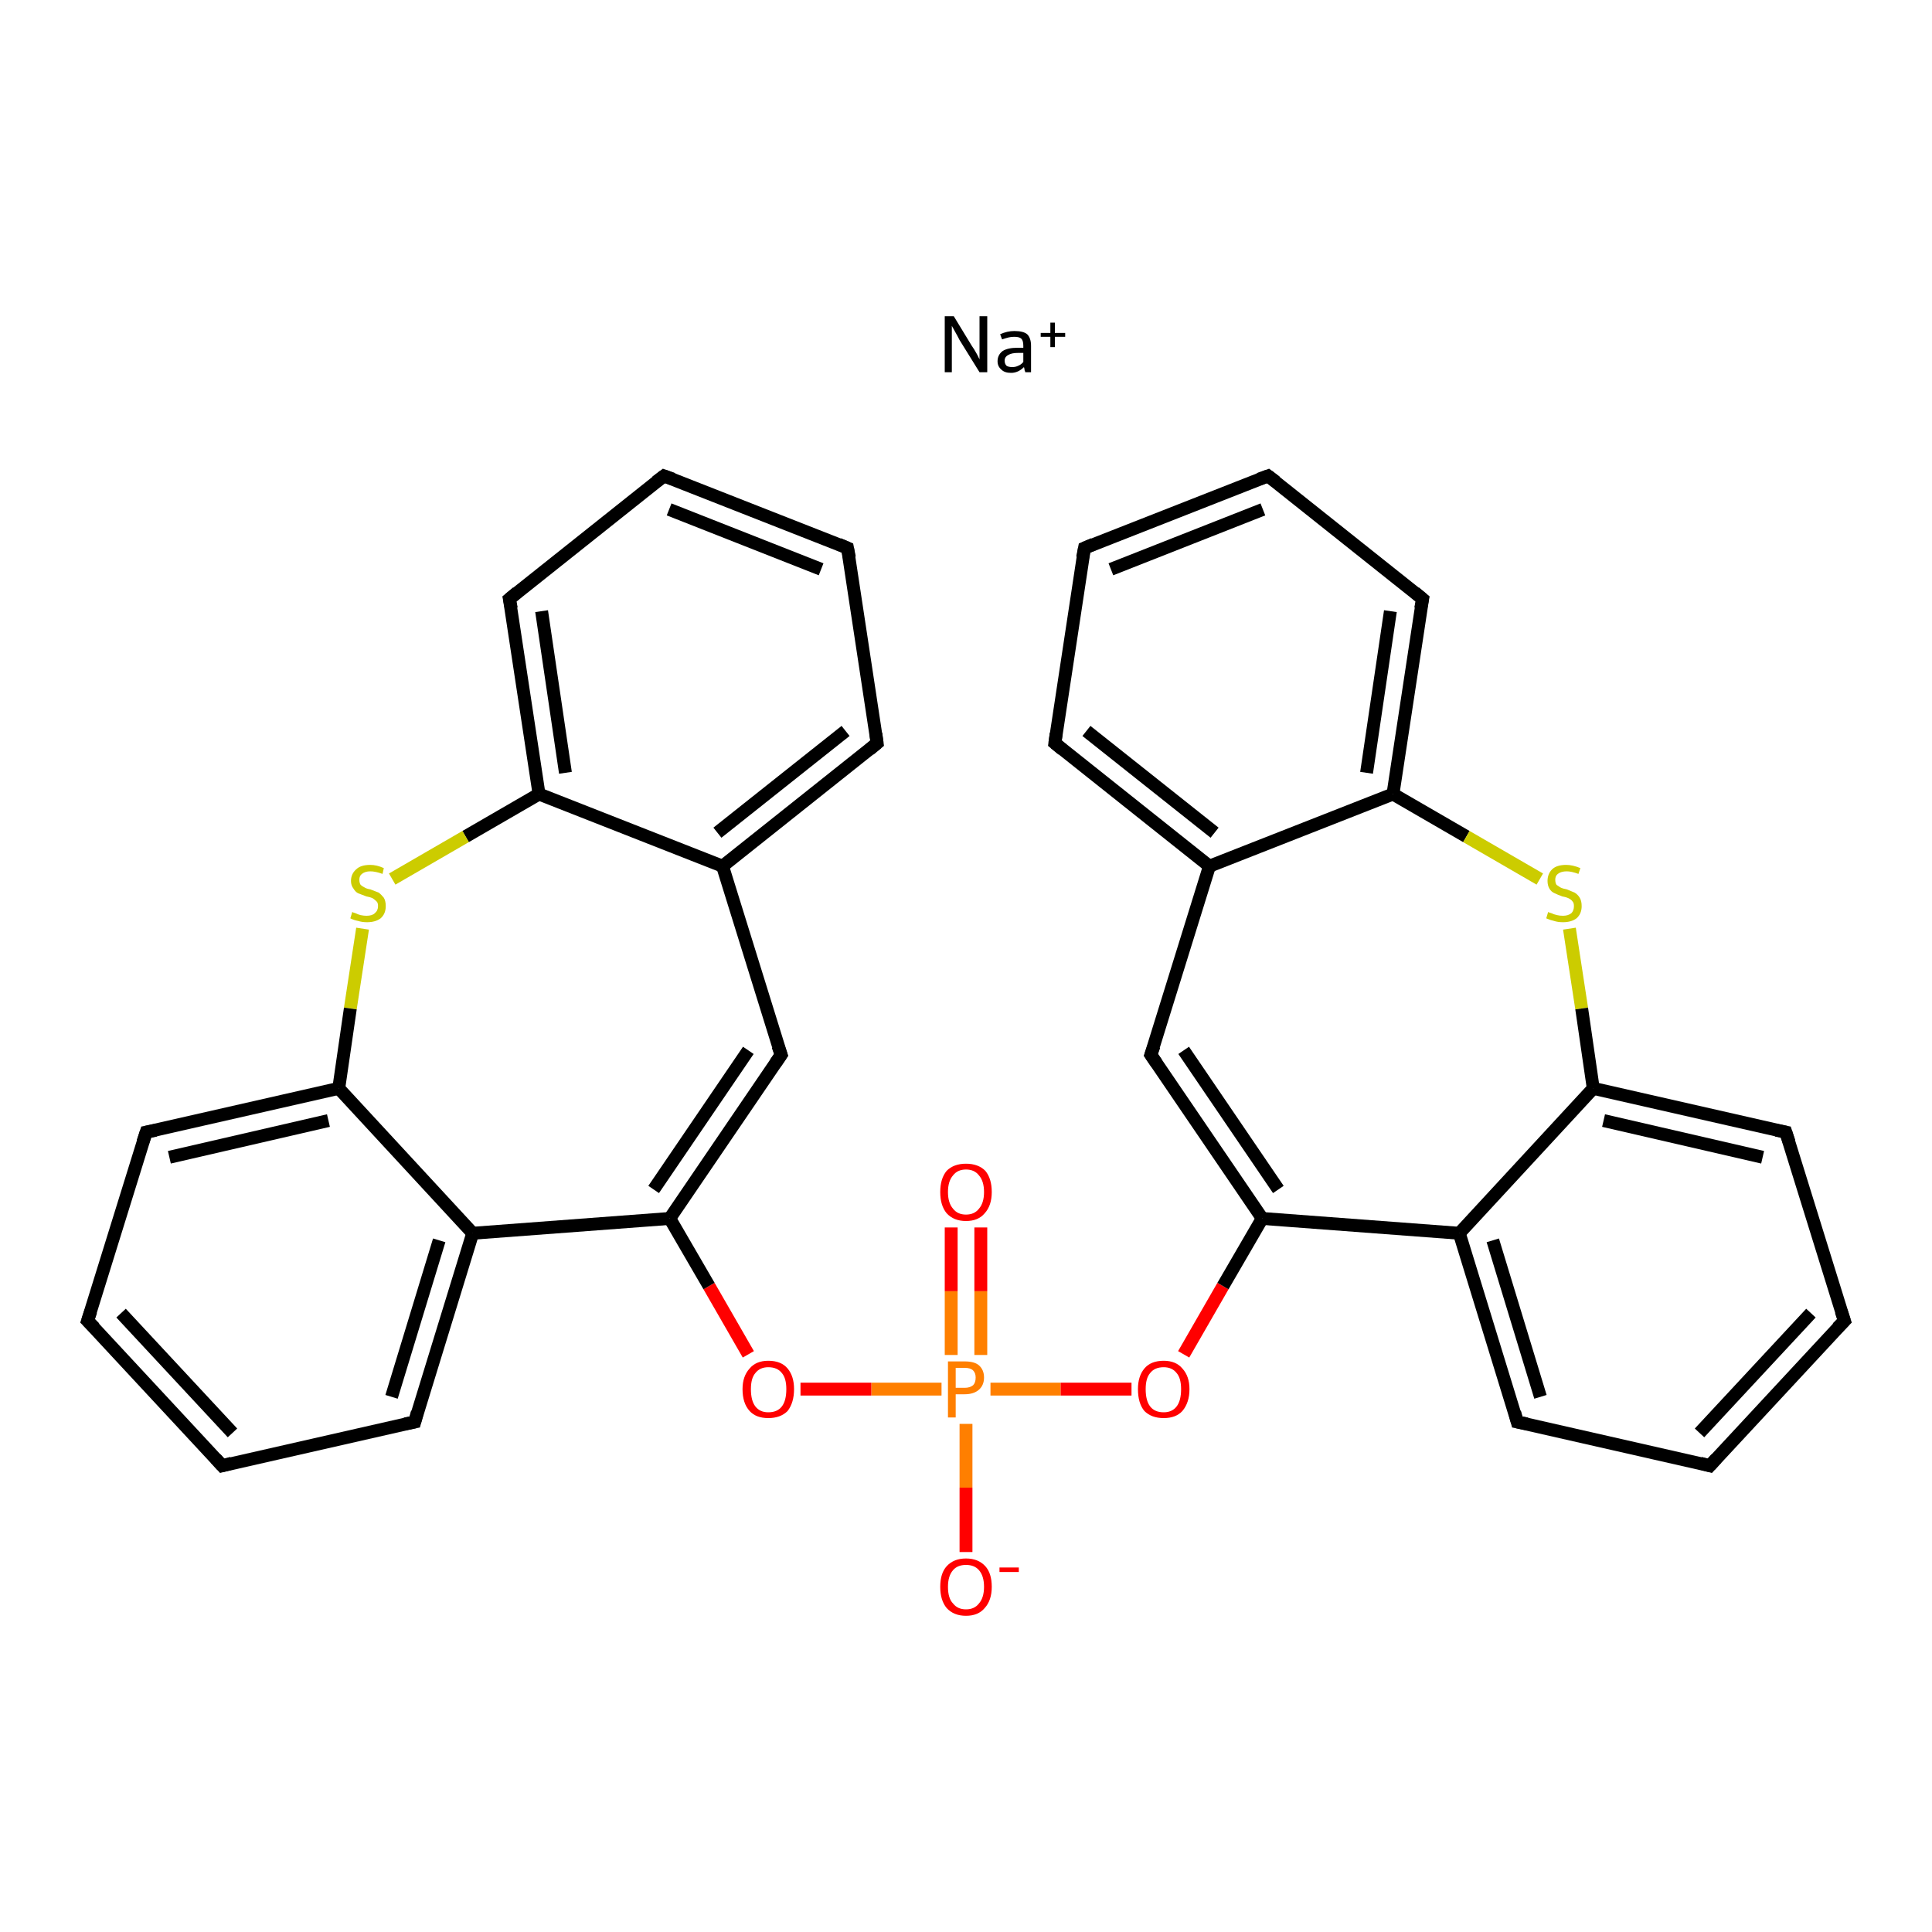 <?xml version='1.0' encoding='iso-8859-1'?>
<svg version='1.1' baseProfile='full'
              xmlns='http://www.w3.org/2000/svg'
                      xmlns:rdkit='http://www.rdkit.org/xml'
                      xmlns:xlink='http://www.w3.org/1999/xlink'
                  xml:space='preserve'
width='300px' height='300px' viewBox='0 0 300 300'>
<!-- END OF HEADER -->
<rect style='opacity:1.0;fill:#FFFFFF;stroke:none' width='300.0' height='300.0' x='0.0' y='0.0'> </rect>
<path class='bond-0 atom-1 atom-2' d='M 150.0,241.0 L 150.0,231.0' style='fill:none;fill-rule:evenodd;stroke:#FF0000;stroke-width:2.0px;stroke-linecap:butt;stroke-linejoin:miter;stroke-opacity:1' />
<path class='bond-0 atom-1 atom-2' d='M 150.0,231.0 L 150.0,221.1' style='fill:none;fill-rule:evenodd;stroke:#FF7F00;stroke-width:2.0px;stroke-linecap:butt;stroke-linejoin:miter;stroke-opacity:1' />
<path class='bond-1 atom-2 atom-3' d='M 152.3,210.4 L 152.3,200.5' style='fill:none;fill-rule:evenodd;stroke:#FF7F00;stroke-width:2.0px;stroke-linecap:butt;stroke-linejoin:miter;stroke-opacity:1' />
<path class='bond-1 atom-2 atom-3' d='M 152.3,200.5 L 152.3,190.6' style='fill:none;fill-rule:evenodd;stroke:#FF0000;stroke-width:2.0px;stroke-linecap:butt;stroke-linejoin:miter;stroke-opacity:1' />
<path class='bond-1 atom-2 atom-3' d='M 147.7,210.4 L 147.7,200.5' style='fill:none;fill-rule:evenodd;stroke:#FF7F00;stroke-width:2.0px;stroke-linecap:butt;stroke-linejoin:miter;stroke-opacity:1' />
<path class='bond-1 atom-2 atom-3' d='M 147.7,200.5 L 147.7,190.6' style='fill:none;fill-rule:evenodd;stroke:#FF0000;stroke-width:2.0px;stroke-linecap:butt;stroke-linejoin:miter;stroke-opacity:1' />
<path class='bond-2 atom-2 atom-4' d='M 146.2,215.7 L 135.3,215.7' style='fill:none;fill-rule:evenodd;stroke:#FF7F00;stroke-width:2.0px;stroke-linecap:butt;stroke-linejoin:miter;stroke-opacity:1' />
<path class='bond-2 atom-2 atom-4' d='M 135.3,215.7 L 124.3,215.7' style='fill:none;fill-rule:evenodd;stroke:#FF0000;stroke-width:2.0px;stroke-linecap:butt;stroke-linejoin:miter;stroke-opacity:1' />
<path class='bond-3 atom-4 atom-5' d='M 116.2,210.3 L 110.1,199.7' style='fill:none;fill-rule:evenodd;stroke:#FF0000;stroke-width:2.0px;stroke-linecap:butt;stroke-linejoin:miter;stroke-opacity:1' />
<path class='bond-3 atom-4 atom-5' d='M 110.1,199.7 L 104.0,189.2' style='fill:none;fill-rule:evenodd;stroke:#000000;stroke-width:2.0px;stroke-linecap:butt;stroke-linejoin:miter;stroke-opacity:1' />
<path class='bond-4 atom-5 atom-6' d='M 104.0,189.2 L 121.3,163.8' style='fill:none;fill-rule:evenodd;stroke:#000000;stroke-width:2.0px;stroke-linecap:butt;stroke-linejoin:miter;stroke-opacity:1' />
<path class='bond-4 atom-5 atom-6' d='M 101.5,184.7 L 116.2,163.1' style='fill:none;fill-rule:evenodd;stroke:#000000;stroke-width:2.0px;stroke-linecap:butt;stroke-linejoin:miter;stroke-opacity:1' />
<path class='bond-5 atom-6 atom-7' d='M 121.3,163.8 L 112.2,134.5' style='fill:none;fill-rule:evenodd;stroke:#000000;stroke-width:2.0px;stroke-linecap:butt;stroke-linejoin:miter;stroke-opacity:1' />
<path class='bond-6 atom-7 atom-8' d='M 112.2,134.5 L 136.2,115.4' style='fill:none;fill-rule:evenodd;stroke:#000000;stroke-width:2.0px;stroke-linecap:butt;stroke-linejoin:miter;stroke-opacity:1' />
<path class='bond-6 atom-7 atom-8' d='M 111.4,129.3 L 131.3,113.5' style='fill:none;fill-rule:evenodd;stroke:#000000;stroke-width:2.0px;stroke-linecap:butt;stroke-linejoin:miter;stroke-opacity:1' />
<path class='bond-7 atom-8 atom-9' d='M 136.2,115.4 L 131.6,85.1' style='fill:none;fill-rule:evenodd;stroke:#000000;stroke-width:2.0px;stroke-linecap:butt;stroke-linejoin:miter;stroke-opacity:1' />
<path class='bond-8 atom-9 atom-10' d='M 131.6,85.1 L 103.1,73.9' style='fill:none;fill-rule:evenodd;stroke:#000000;stroke-width:2.0px;stroke-linecap:butt;stroke-linejoin:miter;stroke-opacity:1' />
<path class='bond-8 atom-9 atom-10' d='M 127.5,88.4 L 103.9,79.1' style='fill:none;fill-rule:evenodd;stroke:#000000;stroke-width:2.0px;stroke-linecap:butt;stroke-linejoin:miter;stroke-opacity:1' />
<path class='bond-9 atom-10 atom-11' d='M 103.1,73.9 L 79.1,93.0' style='fill:none;fill-rule:evenodd;stroke:#000000;stroke-width:2.0px;stroke-linecap:butt;stroke-linejoin:miter;stroke-opacity:1' />
<path class='bond-10 atom-11 atom-12' d='M 79.1,93.0 L 83.7,123.3' style='fill:none;fill-rule:evenodd;stroke:#000000;stroke-width:2.0px;stroke-linecap:butt;stroke-linejoin:miter;stroke-opacity:1' />
<path class='bond-10 atom-11 atom-12' d='M 84.1,94.9 L 87.8,120.0' style='fill:none;fill-rule:evenodd;stroke:#000000;stroke-width:2.0px;stroke-linecap:butt;stroke-linejoin:miter;stroke-opacity:1' />
<path class='bond-11 atom-12 atom-13' d='M 83.7,123.3 L 72.3,129.9' style='fill:none;fill-rule:evenodd;stroke:#000000;stroke-width:2.0px;stroke-linecap:butt;stroke-linejoin:miter;stroke-opacity:1' />
<path class='bond-11 atom-12 atom-13' d='M 72.3,129.9 L 60.9,136.5' style='fill:none;fill-rule:evenodd;stroke:#CCCC00;stroke-width:2.0px;stroke-linecap:butt;stroke-linejoin:miter;stroke-opacity:1' />
<path class='bond-12 atom-13 atom-14' d='M 56.3,144.2 L 54.4,156.6' style='fill:none;fill-rule:evenodd;stroke:#CCCC00;stroke-width:2.0px;stroke-linecap:butt;stroke-linejoin:miter;stroke-opacity:1' />
<path class='bond-12 atom-13 atom-14' d='M 54.4,156.6 L 52.6,169.0' style='fill:none;fill-rule:evenodd;stroke:#000000;stroke-width:2.0px;stroke-linecap:butt;stroke-linejoin:miter;stroke-opacity:1' />
<path class='bond-13 atom-14 atom-15' d='M 52.6,169.0 L 22.7,175.8' style='fill:none;fill-rule:evenodd;stroke:#000000;stroke-width:2.0px;stroke-linecap:butt;stroke-linejoin:miter;stroke-opacity:1' />
<path class='bond-13 atom-14 atom-15' d='M 51.0,174.0 L 26.3,179.7' style='fill:none;fill-rule:evenodd;stroke:#000000;stroke-width:2.0px;stroke-linecap:butt;stroke-linejoin:miter;stroke-opacity:1' />
<path class='bond-14 atom-15 atom-16' d='M 22.7,175.8 L 13.6,205.1' style='fill:none;fill-rule:evenodd;stroke:#000000;stroke-width:2.0px;stroke-linecap:butt;stroke-linejoin:miter;stroke-opacity:1' />
<path class='bond-15 atom-16 atom-17' d='M 13.6,205.1 L 34.5,227.6' style='fill:none;fill-rule:evenodd;stroke:#000000;stroke-width:2.0px;stroke-linecap:butt;stroke-linejoin:miter;stroke-opacity:1' />
<path class='bond-15 atom-16 atom-17' d='M 18.8,203.9 L 36.1,222.5' style='fill:none;fill-rule:evenodd;stroke:#000000;stroke-width:2.0px;stroke-linecap:butt;stroke-linejoin:miter;stroke-opacity:1' />
<path class='bond-16 atom-17 atom-18' d='M 34.5,227.6 L 64.4,220.8' style='fill:none;fill-rule:evenodd;stroke:#000000;stroke-width:2.0px;stroke-linecap:butt;stroke-linejoin:miter;stroke-opacity:1' />
<path class='bond-17 atom-18 atom-19' d='M 64.4,220.8 L 73.4,191.5' style='fill:none;fill-rule:evenodd;stroke:#000000;stroke-width:2.0px;stroke-linecap:butt;stroke-linejoin:miter;stroke-opacity:1' />
<path class='bond-17 atom-18 atom-19' d='M 60.8,216.9 L 68.2,192.6' style='fill:none;fill-rule:evenodd;stroke:#000000;stroke-width:2.0px;stroke-linecap:butt;stroke-linejoin:miter;stroke-opacity:1' />
<path class='bond-18 atom-2 atom-20' d='M 153.8,215.7 L 164.7,215.7' style='fill:none;fill-rule:evenodd;stroke:#FF7F00;stroke-width:2.0px;stroke-linecap:butt;stroke-linejoin:miter;stroke-opacity:1' />
<path class='bond-18 atom-2 atom-20' d='M 164.7,215.7 L 175.7,215.7' style='fill:none;fill-rule:evenodd;stroke:#FF0000;stroke-width:2.0px;stroke-linecap:butt;stroke-linejoin:miter;stroke-opacity:1' />
<path class='bond-19 atom-20 atom-21' d='M 183.8,210.3 L 189.9,199.7' style='fill:none;fill-rule:evenodd;stroke:#FF0000;stroke-width:2.0px;stroke-linecap:butt;stroke-linejoin:miter;stroke-opacity:1' />
<path class='bond-19 atom-20 atom-21' d='M 189.9,199.7 L 196.0,189.2' style='fill:none;fill-rule:evenodd;stroke:#000000;stroke-width:2.0px;stroke-linecap:butt;stroke-linejoin:miter;stroke-opacity:1' />
<path class='bond-20 atom-21 atom-22' d='M 196.0,189.2 L 178.7,163.8' style='fill:none;fill-rule:evenodd;stroke:#000000;stroke-width:2.0px;stroke-linecap:butt;stroke-linejoin:miter;stroke-opacity:1' />
<path class='bond-20 atom-21 atom-22' d='M 198.5,184.7 L 183.8,163.1' style='fill:none;fill-rule:evenodd;stroke:#000000;stroke-width:2.0px;stroke-linecap:butt;stroke-linejoin:miter;stroke-opacity:1' />
<path class='bond-21 atom-22 atom-23' d='M 178.7,163.8 L 187.8,134.5' style='fill:none;fill-rule:evenodd;stroke:#000000;stroke-width:2.0px;stroke-linecap:butt;stroke-linejoin:miter;stroke-opacity:1' />
<path class='bond-22 atom-23 atom-24' d='M 187.8,134.5 L 163.8,115.4' style='fill:none;fill-rule:evenodd;stroke:#000000;stroke-width:2.0px;stroke-linecap:butt;stroke-linejoin:miter;stroke-opacity:1' />
<path class='bond-22 atom-23 atom-24' d='M 188.6,129.3 L 168.7,113.5' style='fill:none;fill-rule:evenodd;stroke:#000000;stroke-width:2.0px;stroke-linecap:butt;stroke-linejoin:miter;stroke-opacity:1' />
<path class='bond-23 atom-24 atom-25' d='M 163.8,115.4 L 168.4,85.1' style='fill:none;fill-rule:evenodd;stroke:#000000;stroke-width:2.0px;stroke-linecap:butt;stroke-linejoin:miter;stroke-opacity:1' />
<path class='bond-24 atom-25 atom-26' d='M 168.4,85.1 L 196.9,73.9' style='fill:none;fill-rule:evenodd;stroke:#000000;stroke-width:2.0px;stroke-linecap:butt;stroke-linejoin:miter;stroke-opacity:1' />
<path class='bond-24 atom-25 atom-26' d='M 172.5,88.4 L 196.1,79.1' style='fill:none;fill-rule:evenodd;stroke:#000000;stroke-width:2.0px;stroke-linecap:butt;stroke-linejoin:miter;stroke-opacity:1' />
<path class='bond-25 atom-26 atom-27' d='M 196.9,73.9 L 220.9,93.0' style='fill:none;fill-rule:evenodd;stroke:#000000;stroke-width:2.0px;stroke-linecap:butt;stroke-linejoin:miter;stroke-opacity:1' />
<path class='bond-26 atom-27 atom-28' d='M 220.9,93.0 L 216.3,123.3' style='fill:none;fill-rule:evenodd;stroke:#000000;stroke-width:2.0px;stroke-linecap:butt;stroke-linejoin:miter;stroke-opacity:1' />
<path class='bond-26 atom-27 atom-28' d='M 215.9,94.9 L 212.2,120.0' style='fill:none;fill-rule:evenodd;stroke:#000000;stroke-width:2.0px;stroke-linecap:butt;stroke-linejoin:miter;stroke-opacity:1' />
<path class='bond-27 atom-28 atom-29' d='M 216.3,123.3 L 227.7,129.9' style='fill:none;fill-rule:evenodd;stroke:#000000;stroke-width:2.0px;stroke-linecap:butt;stroke-linejoin:miter;stroke-opacity:1' />
<path class='bond-27 atom-28 atom-29' d='M 227.7,129.9 L 239.1,136.5' style='fill:none;fill-rule:evenodd;stroke:#CCCC00;stroke-width:2.0px;stroke-linecap:butt;stroke-linejoin:miter;stroke-opacity:1' />
<path class='bond-28 atom-29 atom-30' d='M 243.7,144.2 L 245.6,156.6' style='fill:none;fill-rule:evenodd;stroke:#CCCC00;stroke-width:2.0px;stroke-linecap:butt;stroke-linejoin:miter;stroke-opacity:1' />
<path class='bond-28 atom-29 atom-30' d='M 245.6,156.6 L 247.4,169.0' style='fill:none;fill-rule:evenodd;stroke:#000000;stroke-width:2.0px;stroke-linecap:butt;stroke-linejoin:miter;stroke-opacity:1' />
<path class='bond-29 atom-30 atom-31' d='M 247.4,169.0 L 277.3,175.8' style='fill:none;fill-rule:evenodd;stroke:#000000;stroke-width:2.0px;stroke-linecap:butt;stroke-linejoin:miter;stroke-opacity:1' />
<path class='bond-29 atom-30 atom-31' d='M 249.0,174.0 L 273.7,179.7' style='fill:none;fill-rule:evenodd;stroke:#000000;stroke-width:2.0px;stroke-linecap:butt;stroke-linejoin:miter;stroke-opacity:1' />
<path class='bond-30 atom-31 atom-32' d='M 277.3,175.8 L 286.4,205.1' style='fill:none;fill-rule:evenodd;stroke:#000000;stroke-width:2.0px;stroke-linecap:butt;stroke-linejoin:miter;stroke-opacity:1' />
<path class='bond-31 atom-32 atom-33' d='M 286.4,205.1 L 265.5,227.6' style='fill:none;fill-rule:evenodd;stroke:#000000;stroke-width:2.0px;stroke-linecap:butt;stroke-linejoin:miter;stroke-opacity:1' />
<path class='bond-31 atom-32 atom-33' d='M 281.2,203.9 L 263.9,222.5' style='fill:none;fill-rule:evenodd;stroke:#000000;stroke-width:2.0px;stroke-linecap:butt;stroke-linejoin:miter;stroke-opacity:1' />
<path class='bond-32 atom-33 atom-34' d='M 265.5,227.6 L 235.6,220.8' style='fill:none;fill-rule:evenodd;stroke:#000000;stroke-width:2.0px;stroke-linecap:butt;stroke-linejoin:miter;stroke-opacity:1' />
<path class='bond-33 atom-34 atom-35' d='M 235.6,220.8 L 226.6,191.5' style='fill:none;fill-rule:evenodd;stroke:#000000;stroke-width:2.0px;stroke-linecap:butt;stroke-linejoin:miter;stroke-opacity:1' />
<path class='bond-33 atom-34 atom-35' d='M 239.2,216.9 L 231.8,192.6' style='fill:none;fill-rule:evenodd;stroke:#000000;stroke-width:2.0px;stroke-linecap:butt;stroke-linejoin:miter;stroke-opacity:1' />
<path class='bond-34 atom-19 atom-5' d='M 73.4,191.5 L 104.0,189.2' style='fill:none;fill-rule:evenodd;stroke:#000000;stroke-width:2.0px;stroke-linecap:butt;stroke-linejoin:miter;stroke-opacity:1' />
<path class='bond-35 atom-35 atom-21' d='M 226.6,191.5 L 196.0,189.2' style='fill:none;fill-rule:evenodd;stroke:#000000;stroke-width:2.0px;stroke-linecap:butt;stroke-linejoin:miter;stroke-opacity:1' />
<path class='bond-36 atom-12 atom-7' d='M 83.7,123.3 L 112.2,134.5' style='fill:none;fill-rule:evenodd;stroke:#000000;stroke-width:2.0px;stroke-linecap:butt;stroke-linejoin:miter;stroke-opacity:1' />
<path class='bond-37 atom-19 atom-14' d='M 73.4,191.5 L 52.6,169.0' style='fill:none;fill-rule:evenodd;stroke:#000000;stroke-width:2.0px;stroke-linecap:butt;stroke-linejoin:miter;stroke-opacity:1' />
<path class='bond-38 atom-28 atom-23' d='M 216.3,123.3 L 187.8,134.5' style='fill:none;fill-rule:evenodd;stroke:#000000;stroke-width:2.0px;stroke-linecap:butt;stroke-linejoin:miter;stroke-opacity:1' />
<path class='bond-39 atom-35 atom-30' d='M 226.6,191.5 L 247.4,169.0' style='fill:none;fill-rule:evenodd;stroke:#000000;stroke-width:2.0px;stroke-linecap:butt;stroke-linejoin:miter;stroke-opacity:1' />
<path d='M 120.4,165.1 L 121.3,163.8 L 120.8,162.4' style='fill:none;stroke:#000000;stroke-width:2.0px;stroke-linecap:butt;stroke-linejoin:miter;stroke-opacity:1;' />
<path d='M 135.0,116.4 L 136.2,115.4 L 136.0,113.9' style='fill:none;stroke:#000000;stroke-width:2.0px;stroke-linecap:butt;stroke-linejoin:miter;stroke-opacity:1;' />
<path d='M 131.9,86.6 L 131.6,85.1 L 130.2,84.5' style='fill:none;stroke:#000000;stroke-width:2.0px;stroke-linecap:butt;stroke-linejoin:miter;stroke-opacity:1;' />
<path d='M 104.5,74.4 L 103.1,73.9 L 101.9,74.8' style='fill:none;stroke:#000000;stroke-width:2.0px;stroke-linecap:butt;stroke-linejoin:miter;stroke-opacity:1;' />
<path d='M 80.3,92.0 L 79.1,93.0 L 79.4,94.5' style='fill:none;stroke:#000000;stroke-width:2.0px;stroke-linecap:butt;stroke-linejoin:miter;stroke-opacity:1;' />
<path d='M 24.2,175.5 L 22.7,175.8 L 22.2,177.3' style='fill:none;stroke:#000000;stroke-width:2.0px;stroke-linecap:butt;stroke-linejoin:miter;stroke-opacity:1;' />
<path d='M 14.1,203.6 L 13.6,205.1 L 14.7,206.2' style='fill:none;stroke:#000000;stroke-width:2.0px;stroke-linecap:butt;stroke-linejoin:miter;stroke-opacity:1;' />
<path d='M 33.5,226.5 L 34.5,227.6 L 36.0,227.2' style='fill:none;stroke:#000000;stroke-width:2.0px;stroke-linecap:butt;stroke-linejoin:miter;stroke-opacity:1;' />
<path d='M 62.9,221.1 L 64.4,220.8 L 64.8,219.3' style='fill:none;stroke:#000000;stroke-width:2.0px;stroke-linecap:butt;stroke-linejoin:miter;stroke-opacity:1;' />
<path d='M 179.6,165.1 L 178.7,163.8 L 179.2,162.4' style='fill:none;stroke:#000000;stroke-width:2.0px;stroke-linecap:butt;stroke-linejoin:miter;stroke-opacity:1;' />
<path d='M 165.0,116.4 L 163.8,115.4 L 164.0,113.9' style='fill:none;stroke:#000000;stroke-width:2.0px;stroke-linecap:butt;stroke-linejoin:miter;stroke-opacity:1;' />
<path d='M 168.1,86.6 L 168.4,85.1 L 169.8,84.5' style='fill:none;stroke:#000000;stroke-width:2.0px;stroke-linecap:butt;stroke-linejoin:miter;stroke-opacity:1;' />
<path d='M 195.5,74.4 L 196.9,73.9 L 198.1,74.8' style='fill:none;stroke:#000000;stroke-width:2.0px;stroke-linecap:butt;stroke-linejoin:miter;stroke-opacity:1;' />
<path d='M 219.7,92.0 L 220.9,93.0 L 220.6,94.5' style='fill:none;stroke:#000000;stroke-width:2.0px;stroke-linecap:butt;stroke-linejoin:miter;stroke-opacity:1;' />
<path d='M 275.8,175.5 L 277.3,175.8 L 277.8,177.3' style='fill:none;stroke:#000000;stroke-width:2.0px;stroke-linecap:butt;stroke-linejoin:miter;stroke-opacity:1;' />
<path d='M 285.9,203.6 L 286.4,205.1 L 285.3,206.2' style='fill:none;stroke:#000000;stroke-width:2.0px;stroke-linecap:butt;stroke-linejoin:miter;stroke-opacity:1;' />
<path d='M 266.5,226.5 L 265.5,227.6 L 264.0,227.2' style='fill:none;stroke:#000000;stroke-width:2.0px;stroke-linecap:butt;stroke-linejoin:miter;stroke-opacity:1;' />
<path d='M 237.1,221.1 L 235.6,220.8 L 235.2,219.3' style='fill:none;stroke:#000000;stroke-width:2.0px;stroke-linecap:butt;stroke-linejoin:miter;stroke-opacity:1;' />
<path class='atom-0' d='M 148.1 49.1
L 150.9 53.7
Q 151.2 54.1, 151.7 55.0
Q 152.1 55.8, 152.1 55.8
L 152.1 49.1
L 153.3 49.1
L 153.3 57.8
L 152.1 57.8
L 149.0 52.8
Q 148.7 52.2, 148.3 51.5
Q 147.9 50.8, 147.8 50.6
L 147.8 57.8
L 146.7 57.8
L 146.7 49.1
L 148.1 49.1
' fill='#000000'/>
<path class='atom-0' d='M 154.9 56.1
Q 154.9 55.1, 155.7 54.5
Q 156.5 54.0, 158.0 54.0
L 158.9 54.0
L 158.9 53.7
Q 158.9 52.9, 158.6 52.6
Q 158.3 52.3, 157.5 52.3
Q 157.0 52.3, 156.6 52.4
Q 156.2 52.5, 155.6 52.7
L 155.3 51.9
Q 156.4 51.4, 157.5 51.4
Q 158.9 51.4, 159.5 51.9
Q 160.1 52.5, 160.1 53.7
L 160.1 57.8
L 159.2 57.8
Q 159.2 57.7, 159.1 57.5
Q 159.1 57.3, 159.0 57.0
Q 158.1 57.9, 157.0 57.9
Q 156.0 57.9, 155.5 57.4
Q 154.9 56.9, 154.9 56.1
M 156.0 56.0
Q 156.0 56.5, 156.3 56.8
Q 156.6 57.0, 157.2 57.0
Q 157.7 57.0, 158.1 56.8
Q 158.6 56.6, 158.9 56.2
L 158.9 54.8
L 158.1 54.8
Q 157.1 54.8, 156.6 55.1
Q 156.0 55.4, 156.0 56.0
' fill='#000000'/>
<path class='atom-0' d='M 161.6 51.7
L 163.1 51.7
L 163.1 50.1
L 163.8 50.1
L 163.8 51.7
L 165.4 51.7
L 165.4 52.3
L 163.8 52.3
L 163.8 53.9
L 163.1 53.9
L 163.1 52.3
L 161.6 52.3
L 161.6 51.7
' fill='#000000'/>
<path class='atom-1' d='M 146.0 246.4
Q 146.0 244.3, 147.0 243.2
Q 148.1 242.0, 150.0 242.0
Q 151.9 242.0, 153.0 243.2
Q 154.0 244.3, 154.0 246.4
Q 154.0 248.5, 152.9 249.7
Q 151.9 250.9, 150.0 250.9
Q 148.1 250.9, 147.0 249.7
Q 146.0 248.5, 146.0 246.4
M 150.0 249.9
Q 151.3 249.9, 152.0 249.0
Q 152.8 248.1, 152.8 246.4
Q 152.8 244.7, 152.0 243.8
Q 151.3 243.0, 150.0 243.0
Q 148.7 243.0, 148.0 243.8
Q 147.2 244.7, 147.2 246.4
Q 147.2 248.2, 148.0 249.0
Q 148.7 249.9, 150.0 249.9
' fill='#FF0000'/>
<path class='atom-1' d='M 155.2 243.4
L 158.2 243.4
L 158.2 244.1
L 155.2 244.1
L 155.2 243.4
' fill='#FF0000'/>
<path class='atom-2' d='M 149.8 211.4
Q 151.3 211.4, 152.0 212.0
Q 152.8 212.7, 152.8 213.9
Q 152.8 215.1, 152.0 215.8
Q 151.2 216.5, 149.8 216.5
L 148.4 216.5
L 148.4 220.1
L 147.2 220.1
L 147.2 211.4
L 149.8 211.4
M 149.8 215.5
Q 150.6 215.5, 151.1 215.1
Q 151.5 214.7, 151.5 213.9
Q 151.5 213.2, 151.1 212.8
Q 150.7 212.4, 149.8 212.4
L 148.4 212.4
L 148.4 215.5
L 149.8 215.5
' fill='#FF7F00'/>
<path class='atom-3' d='M 146.0 185.1
Q 146.0 183.0, 147.0 181.8
Q 148.1 180.7, 150.0 180.7
Q 151.9 180.7, 153.0 181.8
Q 154.0 183.0, 154.0 185.1
Q 154.0 187.2, 152.9 188.4
Q 151.9 189.6, 150.0 189.6
Q 148.1 189.6, 147.0 188.4
Q 146.0 187.2, 146.0 185.1
M 150.0 188.6
Q 151.3 188.6, 152.0 187.7
Q 152.8 186.8, 152.8 185.1
Q 152.8 183.4, 152.0 182.5
Q 151.3 181.6, 150.0 181.6
Q 148.7 181.6, 148.0 182.5
Q 147.2 183.4, 147.2 185.1
Q 147.2 186.8, 148.0 187.7
Q 148.7 188.6, 150.0 188.6
' fill='#FF0000'/>
<path class='atom-4' d='M 115.3 215.7
Q 115.3 213.7, 116.4 212.5
Q 117.4 211.3, 119.3 211.3
Q 121.3 211.3, 122.3 212.5
Q 123.3 213.7, 123.3 215.7
Q 123.3 217.8, 122.3 219.1
Q 121.2 220.2, 119.3 220.2
Q 117.4 220.2, 116.4 219.1
Q 115.3 217.9, 115.3 215.7
M 119.3 219.3
Q 120.7 219.3, 121.4 218.4
Q 122.1 217.5, 122.1 215.7
Q 122.1 214.0, 121.4 213.2
Q 120.7 212.3, 119.3 212.3
Q 118.0 212.3, 117.3 213.2
Q 116.6 214.0, 116.6 215.7
Q 116.6 217.5, 117.3 218.4
Q 118.0 219.3, 119.3 219.3
' fill='#FF0000'/>
<path class='atom-13' d='M 54.7 141.6
Q 54.8 141.7, 55.2 141.8
Q 55.6 142.0, 56.0 142.1
Q 56.5 142.2, 56.9 142.2
Q 57.8 142.2, 58.2 141.8
Q 58.7 141.4, 58.7 140.7
Q 58.7 140.2, 58.5 140.0
Q 58.2 139.7, 57.9 139.5
Q 57.5 139.3, 56.9 139.2
Q 56.1 138.9, 55.6 138.7
Q 55.2 138.5, 54.9 138.0
Q 54.5 137.5, 54.5 136.8
Q 54.5 135.7, 55.3 135.0
Q 56.0 134.3, 57.5 134.3
Q 58.5 134.3, 59.6 134.8
L 59.4 135.7
Q 58.3 135.3, 57.5 135.3
Q 56.7 135.3, 56.2 135.7
Q 55.8 136.0, 55.8 136.6
Q 55.8 137.1, 56.0 137.4
Q 56.2 137.6, 56.6 137.8
Q 56.9 138.0, 57.5 138.1
Q 58.3 138.4, 58.8 138.6
Q 59.2 138.9, 59.6 139.4
Q 59.9 139.9, 59.9 140.7
Q 59.9 141.9, 59.1 142.6
Q 58.3 143.2, 57.0 143.2
Q 56.2 143.2, 55.6 143.0
Q 55.0 142.9, 54.4 142.6
L 54.7 141.6
' fill='#CCCC00'/>
<path class='atom-20' d='M 176.7 215.7
Q 176.7 213.7, 177.7 212.5
Q 178.7 211.3, 180.7 211.3
Q 182.6 211.3, 183.6 212.5
Q 184.7 213.7, 184.7 215.7
Q 184.7 217.8, 183.6 219.1
Q 182.6 220.2, 180.7 220.2
Q 178.8 220.2, 177.7 219.1
Q 176.7 217.9, 176.7 215.7
M 180.7 219.3
Q 182.0 219.3, 182.7 218.4
Q 183.4 217.5, 183.4 215.7
Q 183.4 214.0, 182.7 213.2
Q 182.0 212.3, 180.7 212.3
Q 179.3 212.3, 178.6 213.2
Q 177.9 214.0, 177.9 215.7
Q 177.9 217.5, 178.6 218.4
Q 179.3 219.3, 180.7 219.3
' fill='#FF0000'/>
<path class='atom-29' d='M 240.4 141.6
Q 240.5 141.7, 240.9 141.8
Q 241.3 142.0, 241.8 142.1
Q 242.2 142.2, 242.7 142.2
Q 243.5 142.2, 244.0 141.8
Q 244.4 141.4, 244.4 140.7
Q 244.4 140.2, 244.2 140.0
Q 244.0 139.7, 243.6 139.5
Q 243.2 139.3, 242.6 139.2
Q 241.8 138.9, 241.4 138.7
Q 240.9 138.5, 240.6 138.0
Q 240.3 137.5, 240.3 136.8
Q 240.3 135.7, 241.0 135.0
Q 241.7 134.3, 243.2 134.3
Q 244.2 134.3, 245.4 134.8
L 245.1 135.7
Q 244.0 135.3, 243.3 135.3
Q 242.4 135.3, 241.9 135.7
Q 241.5 136.0, 241.5 136.6
Q 241.5 137.1, 241.7 137.4
Q 242.0 137.6, 242.3 137.8
Q 242.7 138.0, 243.3 138.1
Q 244.0 138.4, 244.5 138.6
Q 245.0 138.9, 245.3 139.4
Q 245.6 139.9, 245.6 140.7
Q 245.6 141.9, 244.8 142.6
Q 244.0 143.2, 242.7 143.2
Q 241.9 143.2, 241.3 143.0
Q 240.8 142.9, 240.1 142.6
L 240.4 141.6
' fill='#CCCC00'/>
</svg>
